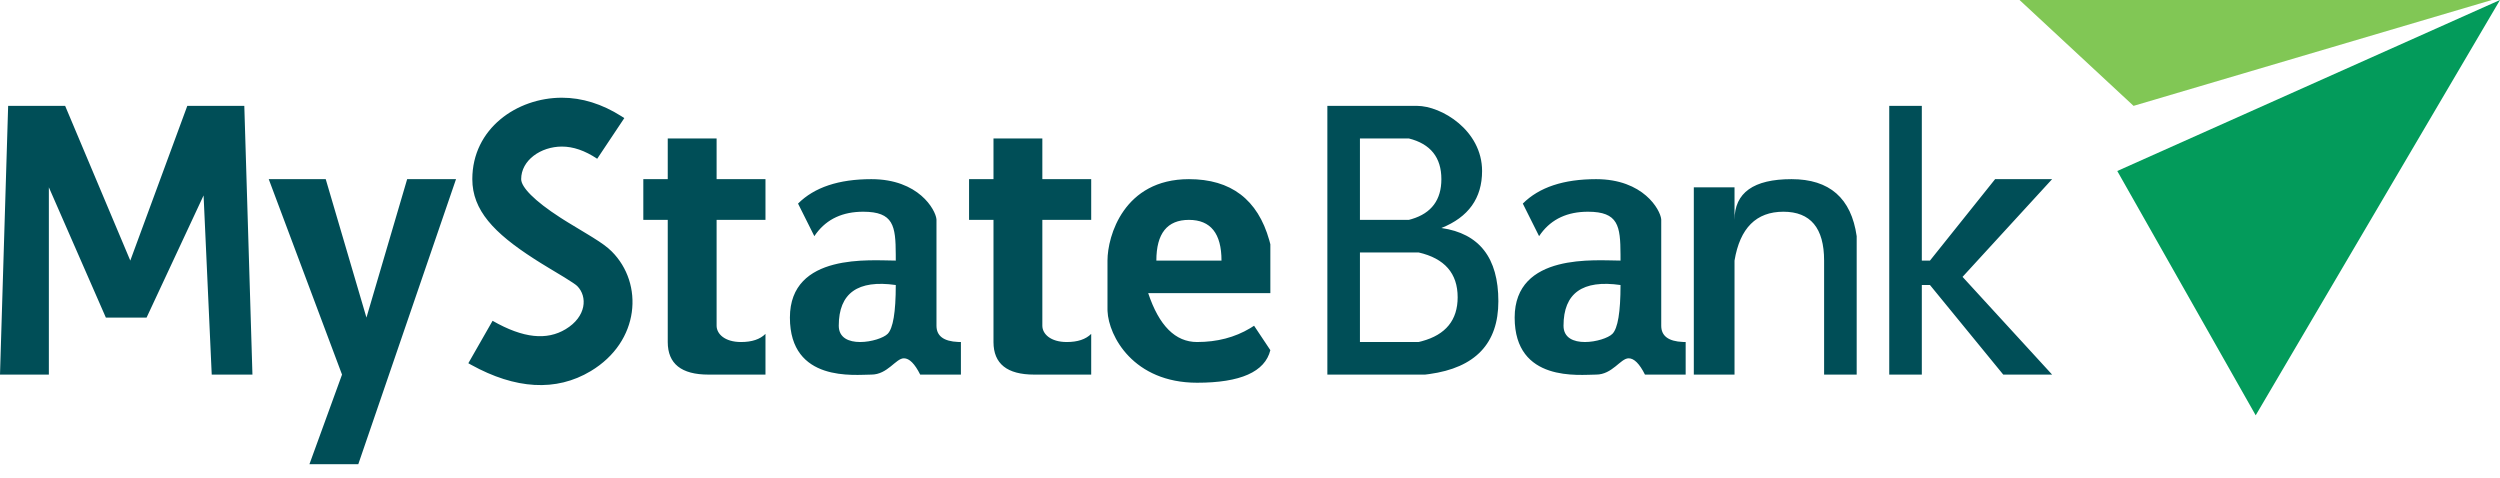 <svg xmlns="http://www.w3.org/2000/svg" width="162" height="31" viewBox="0 0 162 31">
  <g fill="none" fill-rule="evenodd">
    <path fill="#004E57" d="M21.107,11.609 L23.746,20.58 L26.384,11.609 L29.55,11.609 L23.218,30.078 L20.052,30.078 L22.163,24.274 L17.414,11.609 L21.107,11.609 Z M36.41,6.332 C37.726,6.332 39.015,6.74 40.259,7.526 L40.455,7.653 L38.698,10.288 C37.892,9.75 37.137,9.498 36.41,9.498 C35.047,9.498 33.772,10.381 33.772,11.609 C33.772,12.123 34.621,13.012 36.304,14.097 L36.544,14.25 C36.626,14.301 36.711,14.354 36.799,14.409 L38.119,15.207 L38.409,15.385 C39,15.753 39.353,16.007 39.641,16.294 C41.725,18.379 41.475,22.131 38.28,24.048 C36.025,25.401 33.385,25.215 30.538,23.644 L30.348,23.537 L31.919,20.788 C33.924,21.934 35.439,22.06 36.651,21.333 C38.001,20.523 38.088,19.219 37.402,18.533 C37.322,18.453 37.054,18.268 36.579,17.976 L35.592,17.381 L35.059,17.056 C34.95,16.988 34.845,16.922 34.742,16.856 L34.589,16.758 C32.013,15.098 30.606,13.623 30.606,11.609 C30.606,8.332 33.494,6.332 36.41,6.332 Z M77.042,11.609 C79.766,11.609 81.501,12.927 82.248,15.563 L82.319,15.831 L82.319,18.997 L74.404,18.997 C75.107,21.107 76.163,22.163 77.57,22.163 C78.869,22.163 80.018,21.863 81.017,21.264 L81.264,21.107 L82.319,22.691 C81.967,24.098 80.384,24.801 77.57,24.801 C73.444,24.801 71.839,21.777 71.768,20.162 L71.765,20.052 L71.765,16.886 C71.765,15.303 72.821,11.609 77.042,11.609 Z M103.427,11.609 C106.497,11.609 107.582,13.594 107.645,14.195 L107.648,14.248 L107.648,21.107 C107.648,21.77 108.116,22.12 109.051,22.159 L109.231,22.163 L109.231,24.274 L106.593,24.274 C106.241,23.57 105.889,23.218 105.537,23.218 C105.01,23.218 104.482,24.274 103.427,24.274 C102.371,24.274 98.15,24.801 98.15,20.58 C98.15,16.358 103.427,16.886 105.01,16.886 L105.009,16.491 C105.001,14.643 104.874,13.72 102.899,13.72 C101.575,13.72 100.562,14.187 99.861,15.122 L99.733,15.303 L98.678,13.192 C99.733,12.137 101.316,11.609 103.427,11.609 Z M56.463,11.609 C59.533,11.609 60.618,13.594 60.681,14.195 L60.684,14.248 L60.684,21.107 C60.684,21.77 61.151,22.12 62.086,22.159 L62.267,22.163 L62.267,24.274 L59.629,24.274 C59.277,23.57 58.925,23.218 58.573,23.218 C58.046,23.218 57.518,24.274 56.463,24.274 C55.407,24.274 51.186,24.801 51.186,20.58 C51.186,16.358 56.463,16.886 58.046,16.886 L58.045,16.491 C58.037,14.643 57.909,13.72 55.935,13.72 C54.61,13.72 53.598,14.187 52.897,15.122 L52.769,15.303 L51.713,13.192 C52.769,12.137 54.352,11.609 56.463,11.609 Z M91.818,6.86 C93.401,6.86 96.039,8.443 96.039,11.081 C96.039,12.84 95.16,14.072 93.401,14.775 C95.863,15.127 97.094,16.71 97.094,19.524 C97.094,22.256 95.603,23.828 92.621,24.239 L92.345,24.274 L86.013,24.274 L86.013,6.86 L91.818,6.86 Z M124.534,6.86 L124.534,16.886 L125.062,16.886 L129.283,11.609 L132.977,11.609 L127.173,17.941 L132.977,24.274 L129.811,24.274 L125.062,18.469 L124.534,18.469 L124.534,24.274 L122.423,24.274 L122.423,6.86 L124.534,6.86 Z M4.221,6.86 L8.443,16.886 L12.137,6.86 L15.831,6.86 L16.358,24.274 L13.72,24.274 L13.192,12.664 L9.498,20.58 L6.86,20.58 L3.166,12.137 L3.166,24.274 L0,24.274 L0.528,6.86 L4.221,6.86 Z M46.436,8.971 L46.436,11.609 L49.603,11.609 L49.603,14.248 L46.436,14.248 L46.436,14.248 L46.436,21.107 C46.436,21.635 46.964,22.163 48.02,22.163 C48.723,22.163 49.251,21.987 49.603,21.635 L49.603,21.635 L49.603,24.274 L49.603,24.274 L45.909,24.274 C44.15,24.274 43.27,23.57 43.27,22.163 L43.27,22.163 L43.27,14.248 L41.687,14.248 L41.687,11.609 L43.27,11.609 L43.27,8.971 L46.436,8.971 Z M116.091,11.609 C118.554,11.609 119.961,12.84 120.313,15.303 L120.313,15.303 L120.313,24.274 L118.202,24.274 L118.202,16.886 C118.202,14.775 117.322,13.72 115.564,13.72 C113.805,13.72 112.749,14.775 112.397,16.886 L112.397,16.886 L112.397,24.274 L109.759,24.274 L109.759,12.137 L112.397,12.137 L112.397,14.248 C112.397,12.489 113.629,11.609 116.091,11.609 Z M67.544,8.971 L67.544,11.609 L70.71,11.609 L70.71,14.248 L67.544,14.248 L67.544,14.248 L67.544,21.107 C67.544,21.635 68.072,22.163 69.127,22.163 C69.831,22.163 70.358,21.987 70.71,21.635 L70.71,21.635 L70.71,24.274 L70.71,24.274 L67.016,24.274 C65.257,24.274 64.378,23.57 64.378,22.163 L64.378,22.163 L64.378,14.248 L62.795,14.248 L62.795,11.609 L64.378,11.609 L64.378,8.971 L67.544,8.971 Z M91.923,16.358 L88.124,16.358 L88.124,22.163 L91.923,22.163 L92.139,22.109 C93.684,21.691 94.456,20.741 94.456,19.261 C94.456,17.713 93.612,16.745 91.923,16.358 Z M101.316,21.107 C101.316,22.691 103.954,22.163 104.482,21.635 C104.834,21.283 105.01,20.228 105.01,18.469 C102.547,18.117 101.316,18.997 101.316,21.107 Z M54.352,21.107 C54.352,22.691 56.99,22.163 57.518,21.635 C57.87,21.283 58.046,20.228 58.046,18.469 C55.583,18.117 54.352,18.997 54.352,21.107 Z M77.042,14.248 C75.635,14.248 74.932,15.127 74.932,16.886 L79.153,16.886 C79.153,15.127 78.45,14.248 77.042,14.248 Z M91.29,8.971 L88.124,8.971 L88.124,14.248 L91.29,14.248 L91.486,14.194 C92.762,13.811 93.401,12.949 93.401,11.609 C93.401,10.202 92.697,9.322 91.29,8.971 Z"/>
    <polygon fill="#81C755" points="130.866 0 138.254 6.86 161.472 0"/>
    <polygon fill="#039B5B" points="137.199 11.081 162 0 146.169 26.912"/>
  </g>
</svg>
